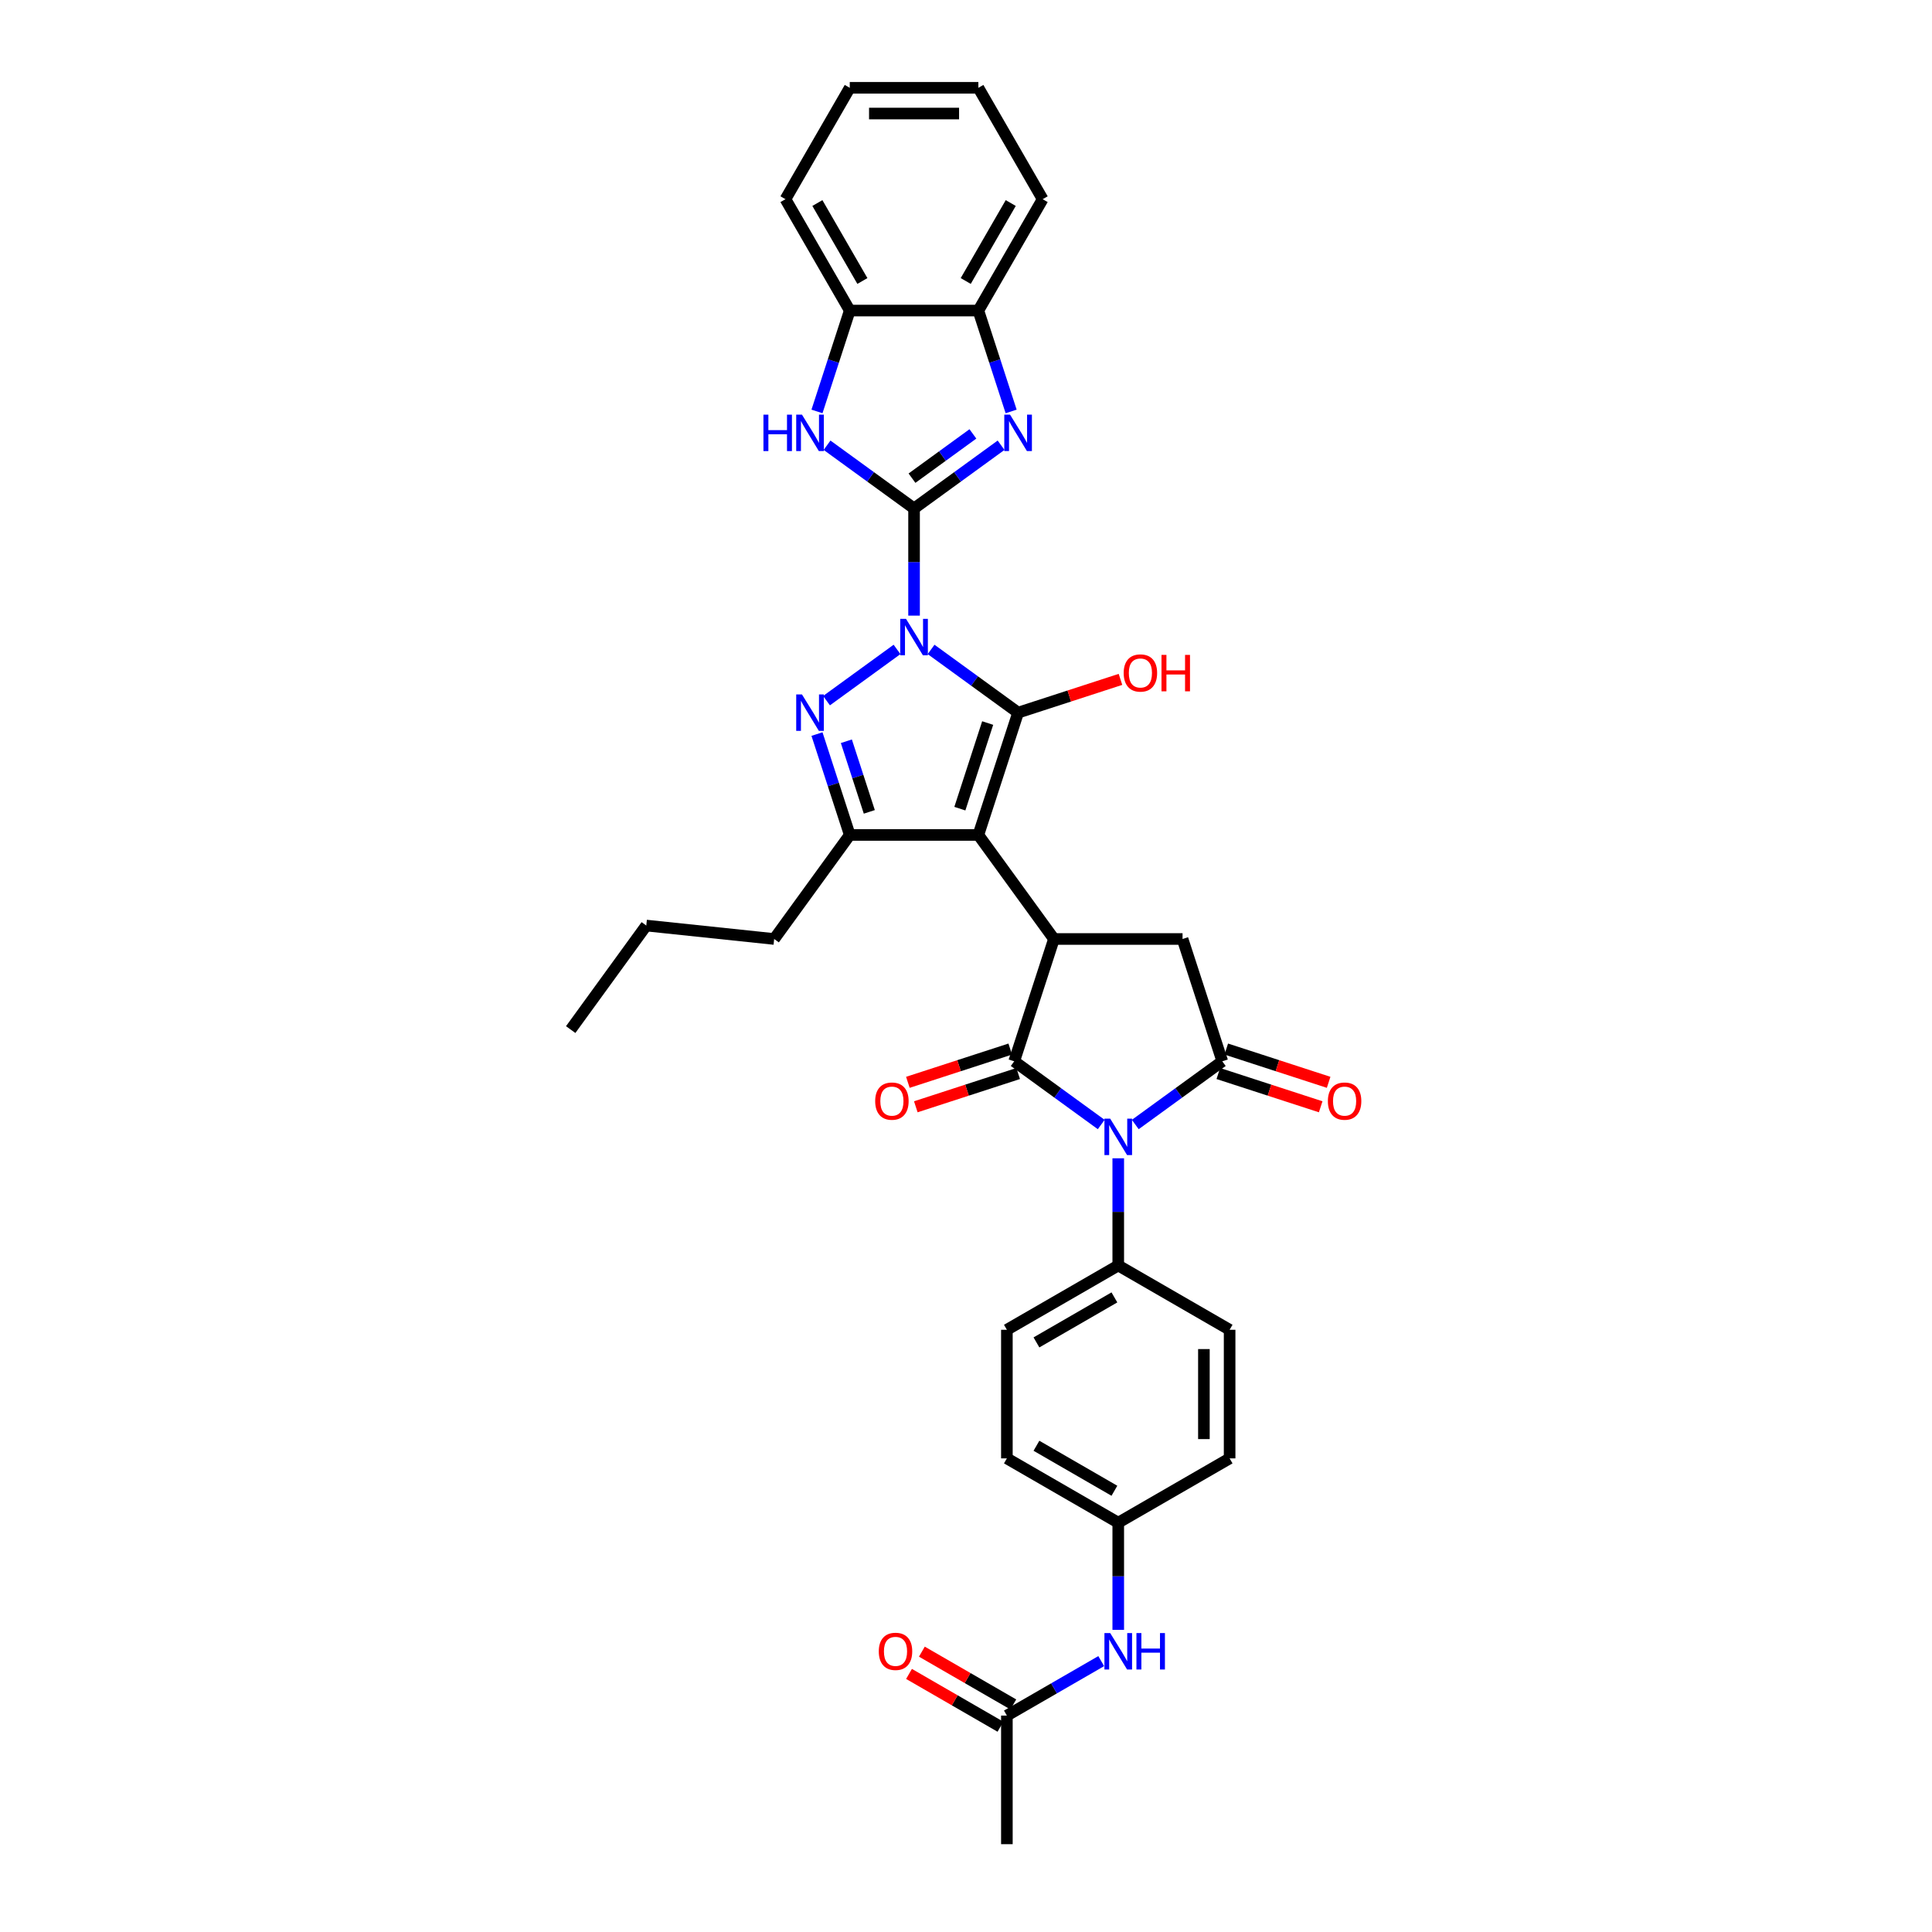 <?xml version='1.0' encoding='iso-8859-1'?>
<svg version='1.1' baseProfile='full'
              xmlns='http://www.w3.org/2000/svg'
                      xmlns:rdkit='http://www.rdkit.org/xml'
                      xmlns:xlink='http://www.w3.org/1999/xlink'
                  xml:space='preserve'
width='1000px' height='1000px' viewBox='0 0 1000 1000'>
<!-- END OF HEADER -->
<rect style='opacity:1.0;fill:#FFFFFF;stroke:none' width='1000' height='1000' x='0' y='0'> </rect>
<path class='bond-0' d='M 473.116,318.649 L 473.116,290.912' style='fill:none;fill-rule:evenodd;stroke:#0000FF;stroke-width:6px;stroke-linecap:butt;stroke-linejoin:miter;stroke-opacity:1' />
<path class='bond-0' d='M 473.116,290.912 L 473.116,263.175' style='fill:none;fill-rule:evenodd;stroke:#000000;stroke-width:6px;stroke-linecap:butt;stroke-linejoin:miter;stroke-opacity:1' />
<path class='bond-1' d='M 481.929,336.141 L 504.448,352.502' style='fill:none;fill-rule:evenodd;stroke:#0000FF;stroke-width:6px;stroke-linecap:butt;stroke-linejoin:miter;stroke-opacity:1' />
<path class='bond-1' d='M 504.448,352.502 L 526.967,368.863' style='fill:none;fill-rule:evenodd;stroke:#000000;stroke-width:6px;stroke-linecap:butt;stroke-linejoin:miter;stroke-opacity:1' />
<path class='bond-3' d='M 464.303,336.141 L 427.806,362.658' style='fill:none;fill-rule:evenodd;stroke:#0000FF;stroke-width:6px;stroke-linecap:butt;stroke-linejoin:miter;stroke-opacity:1' />
<path class='bond-8' d='M 473.116,263.175 L 495.635,246.814' style='fill:none;fill-rule:evenodd;stroke:#000000;stroke-width:6px;stroke-linecap:butt;stroke-linejoin:miter;stroke-opacity:1' />
<path class='bond-8' d='M 495.635,246.814 L 518.154,230.453' style='fill:none;fill-rule:evenodd;stroke:#0000FF;stroke-width:6px;stroke-linecap:butt;stroke-linejoin:miter;stroke-opacity:1' />
<path class='bond-8' d='M 472.047,247.497 L 487.81,236.044' style='fill:none;fill-rule:evenodd;stroke:#000000;stroke-width:6px;stroke-linecap:butt;stroke-linejoin:miter;stroke-opacity:1' />
<path class='bond-8' d='M 487.81,236.044 L 503.573,224.591' style='fill:none;fill-rule:evenodd;stroke:#0000FF;stroke-width:6px;stroke-linecap:butt;stroke-linejoin:miter;stroke-opacity:1' />
<path class='bond-10' d='M 473.116,263.175 L 450.597,246.814' style='fill:none;fill-rule:evenodd;stroke:#000000;stroke-width:6px;stroke-linecap:butt;stroke-linejoin:miter;stroke-opacity:1' />
<path class='bond-10' d='M 450.597,246.814 L 428.079,230.453' style='fill:none;fill-rule:evenodd;stroke:#0000FF;stroke-width:6px;stroke-linecap:butt;stroke-linejoin:miter;stroke-opacity:1' />
<path class='bond-2' d='M 526.967,368.863 L 506.398,432.168' style='fill:none;fill-rule:evenodd;stroke:#000000;stroke-width:6px;stroke-linecap:butt;stroke-linejoin:miter;stroke-opacity:1' />
<path class='bond-2' d='M 511.221,374.245 L 496.822,418.559' style='fill:none;fill-rule:evenodd;stroke:#000000;stroke-width:6px;stroke-linecap:butt;stroke-linejoin:miter;stroke-opacity:1' />
<path class='bond-19' d='M 526.967,368.863 L 553.461,360.254' style='fill:none;fill-rule:evenodd;stroke:#000000;stroke-width:6px;stroke-linecap:butt;stroke-linejoin:miter;stroke-opacity:1' />
<path class='bond-19' d='M 553.461,360.254 L 579.955,351.646' style='fill:none;fill-rule:evenodd;stroke:#FF0000;stroke-width:6px;stroke-linecap:butt;stroke-linejoin:miter;stroke-opacity:1' />
<path class='bond-6' d='M 506.398,432.168 L 545.523,486.019' style='fill:none;fill-rule:evenodd;stroke:#000000;stroke-width:6px;stroke-linecap:butt;stroke-linejoin:miter;stroke-opacity:1' />
<path class='bond-34' d='M 506.398,432.168 L 439.835,432.168' style='fill:none;fill-rule:evenodd;stroke:#000000;stroke-width:6px;stroke-linecap:butt;stroke-linejoin:miter;stroke-opacity:1' />
<path class='bond-9' d='M 422.869,379.952 L 431.352,406.06' style='fill:none;fill-rule:evenodd;stroke:#0000FF;stroke-width:6px;stroke-linecap:butt;stroke-linejoin:miter;stroke-opacity:1' />
<path class='bond-9' d='M 431.352,406.06 L 439.835,432.168' style='fill:none;fill-rule:evenodd;stroke:#000000;stroke-width:6px;stroke-linecap:butt;stroke-linejoin:miter;stroke-opacity:1' />
<path class='bond-9' d='M 438.075,383.671 L 444.013,401.946' style='fill:none;fill-rule:evenodd;stroke:#0000FF;stroke-width:6px;stroke-linecap:butt;stroke-linejoin:miter;stroke-opacity:1' />
<path class='bond-9' d='M 444.013,401.946 L 449.951,420.222' style='fill:none;fill-rule:evenodd;stroke:#000000;stroke-width:6px;stroke-linecap:butt;stroke-linejoin:miter;stroke-opacity:1' />
<path class='bond-4' d='M 569.991,582.046 L 547.472,565.685' style='fill:none;fill-rule:evenodd;stroke:#0000FF;stroke-width:6px;stroke-linecap:butt;stroke-linejoin:miter;stroke-opacity:1' />
<path class='bond-4' d='M 547.472,565.685 L 524.953,549.324' style='fill:none;fill-rule:evenodd;stroke:#000000;stroke-width:6px;stroke-linecap:butt;stroke-linejoin:miter;stroke-opacity:1' />
<path class='bond-14' d='M 578.804,599.538 L 578.804,627.275' style='fill:none;fill-rule:evenodd;stroke:#0000FF;stroke-width:6px;stroke-linecap:butt;stroke-linejoin:miter;stroke-opacity:1' />
<path class='bond-14' d='M 578.804,627.275 L 578.804,655.012' style='fill:none;fill-rule:evenodd;stroke:#000000;stroke-width:6px;stroke-linecap:butt;stroke-linejoin:miter;stroke-opacity:1' />
<path class='bond-36' d='M 587.617,582.046 L 610.136,565.685' style='fill:none;fill-rule:evenodd;stroke:#0000FF;stroke-width:6px;stroke-linecap:butt;stroke-linejoin:miter;stroke-opacity:1' />
<path class='bond-36' d='M 610.136,565.685 L 632.655,549.324' style='fill:none;fill-rule:evenodd;stroke:#000000;stroke-width:6px;stroke-linecap:butt;stroke-linejoin:miter;stroke-opacity:1' />
<path class='bond-5' d='M 524.953,549.324 L 545.523,486.019' style='fill:none;fill-rule:evenodd;stroke:#000000;stroke-width:6px;stroke-linecap:butt;stroke-linejoin:miter;stroke-opacity:1' />
<path class='bond-15' d='M 522.897,542.993 L 496.403,551.602' style='fill:none;fill-rule:evenodd;stroke:#000000;stroke-width:6px;stroke-linecap:butt;stroke-linejoin:miter;stroke-opacity:1' />
<path class='bond-15' d='M 496.403,551.602 L 469.909,560.21' style='fill:none;fill-rule:evenodd;stroke:#FF0000;stroke-width:6px;stroke-linecap:butt;stroke-linejoin:miter;stroke-opacity:1' />
<path class='bond-15' d='M 527.01,555.654 L 500.516,564.263' style='fill:none;fill-rule:evenodd;stroke:#000000;stroke-width:6px;stroke-linecap:butt;stroke-linejoin:miter;stroke-opacity:1' />
<path class='bond-15' d='M 500.516,564.263 L 474.022,572.871' style='fill:none;fill-rule:evenodd;stroke:#FF0000;stroke-width:6px;stroke-linecap:butt;stroke-linejoin:miter;stroke-opacity:1' />
<path class='bond-11' d='M 545.523,486.019 L 612.086,486.019' style='fill:none;fill-rule:evenodd;stroke:#000000;stroke-width:6px;stroke-linecap:butt;stroke-linejoin:miter;stroke-opacity:1' />
<path class='bond-7' d='M 632.655,549.324 L 612.086,486.019' style='fill:none;fill-rule:evenodd;stroke:#000000;stroke-width:6px;stroke-linecap:butt;stroke-linejoin:miter;stroke-opacity:1' />
<path class='bond-16' d='M 630.598,555.654 L 657.092,564.263' style='fill:none;fill-rule:evenodd;stroke:#000000;stroke-width:6px;stroke-linecap:butt;stroke-linejoin:miter;stroke-opacity:1' />
<path class='bond-16' d='M 657.092,564.263 L 683.586,572.871' style='fill:none;fill-rule:evenodd;stroke:#FF0000;stroke-width:6px;stroke-linecap:butt;stroke-linejoin:miter;stroke-opacity:1' />
<path class='bond-16' d='M 634.712,542.993 L 661.206,551.602' style='fill:none;fill-rule:evenodd;stroke:#000000;stroke-width:6px;stroke-linecap:butt;stroke-linejoin:miter;stroke-opacity:1' />
<path class='bond-16' d='M 661.206,551.602 L 687.7,560.21' style='fill:none;fill-rule:evenodd;stroke:#FF0000;stroke-width:6px;stroke-linecap:butt;stroke-linejoin:miter;stroke-opacity:1' />
<path class='bond-12' d='M 523.364,212.961 L 514.881,186.853' style='fill:none;fill-rule:evenodd;stroke:#0000FF;stroke-width:6px;stroke-linecap:butt;stroke-linejoin:miter;stroke-opacity:1' />
<path class='bond-12' d='M 514.881,186.853 L 506.398,160.745' style='fill:none;fill-rule:evenodd;stroke:#000000;stroke-width:6px;stroke-linecap:butt;stroke-linejoin:miter;stroke-opacity:1' />
<path class='bond-24' d='M 439.835,432.168 L 400.71,486.019' style='fill:none;fill-rule:evenodd;stroke:#000000;stroke-width:6px;stroke-linecap:butt;stroke-linejoin:miter;stroke-opacity:1' />
<path class='bond-13' d='M 422.869,212.961 L 431.352,186.853' style='fill:none;fill-rule:evenodd;stroke:#0000FF;stroke-width:6px;stroke-linecap:butt;stroke-linejoin:miter;stroke-opacity:1' />
<path class='bond-13' d='M 431.352,186.853 L 439.835,160.745' style='fill:none;fill-rule:evenodd;stroke:#000000;stroke-width:6px;stroke-linecap:butt;stroke-linejoin:miter;stroke-opacity:1' />
<path class='bond-27' d='M 506.398,160.745 L 539.679,103.1' style='fill:none;fill-rule:evenodd;stroke:#000000;stroke-width:6px;stroke-linecap:butt;stroke-linejoin:miter;stroke-opacity:1' />
<path class='bond-27' d='M 499.861,145.442 L 523.158,105.09' style='fill:none;fill-rule:evenodd;stroke:#000000;stroke-width:6px;stroke-linecap:butt;stroke-linejoin:miter;stroke-opacity:1' />
<path class='bond-35' d='M 506.398,160.745 L 439.835,160.745' style='fill:none;fill-rule:evenodd;stroke:#000000;stroke-width:6px;stroke-linecap:butt;stroke-linejoin:miter;stroke-opacity:1' />
<path class='bond-28' d='M 439.835,160.745 L 406.553,103.1' style='fill:none;fill-rule:evenodd;stroke:#000000;stroke-width:6px;stroke-linecap:butt;stroke-linejoin:miter;stroke-opacity:1' />
<path class='bond-28' d='M 446.372,145.442 L 423.075,105.09' style='fill:none;fill-rule:evenodd;stroke:#000000;stroke-width:6px;stroke-linecap:butt;stroke-linejoin:miter;stroke-opacity:1' />
<path class='bond-21' d='M 578.804,655.012 L 521.159,688.293' style='fill:none;fill-rule:evenodd;stroke:#000000;stroke-width:6px;stroke-linecap:butt;stroke-linejoin:miter;stroke-opacity:1' />
<path class='bond-21' d='M 576.814,671.533 L 536.462,694.83' style='fill:none;fill-rule:evenodd;stroke:#000000;stroke-width:6px;stroke-linecap:butt;stroke-linejoin:miter;stroke-opacity:1' />
<path class='bond-22' d='M 578.804,655.012 L 636.449,688.293' style='fill:none;fill-rule:evenodd;stroke:#000000;stroke-width:6px;stroke-linecap:butt;stroke-linejoin:miter;stroke-opacity:1' />
<path class='bond-17' d='M 521.159,887.982 L 545.575,873.886' style='fill:none;fill-rule:evenodd;stroke:#000000;stroke-width:6px;stroke-linecap:butt;stroke-linejoin:miter;stroke-opacity:1' />
<path class='bond-17' d='M 545.575,873.886 L 569.991,859.789' style='fill:none;fill-rule:evenodd;stroke:#0000FF;stroke-width:6px;stroke-linecap:butt;stroke-linejoin:miter;stroke-opacity:1' />
<path class='bond-20' d='M 524.487,882.218 L 500.823,868.555' style='fill:none;fill-rule:evenodd;stroke:#000000;stroke-width:6px;stroke-linecap:butt;stroke-linejoin:miter;stroke-opacity:1' />
<path class='bond-20' d='M 500.823,868.555 L 477.159,854.893' style='fill:none;fill-rule:evenodd;stroke:#FF0000;stroke-width:6px;stroke-linecap:butt;stroke-linejoin:miter;stroke-opacity:1' />
<path class='bond-20' d='M 517.831,893.747 L 494.167,880.085' style='fill:none;fill-rule:evenodd;stroke:#000000;stroke-width:6px;stroke-linecap:butt;stroke-linejoin:miter;stroke-opacity:1' />
<path class='bond-20' d='M 494.167,880.085 L 470.503,866.422' style='fill:none;fill-rule:evenodd;stroke:#FF0000;stroke-width:6px;stroke-linecap:butt;stroke-linejoin:miter;stroke-opacity:1' />
<path class='bond-29' d='M 521.159,887.982 L 521.159,954.545' style='fill:none;fill-rule:evenodd;stroke:#000000;stroke-width:6px;stroke-linecap:butt;stroke-linejoin:miter;stroke-opacity:1' />
<path class='bond-18' d='M 578.804,843.611 L 578.804,815.875' style='fill:none;fill-rule:evenodd;stroke:#0000FF;stroke-width:6px;stroke-linecap:butt;stroke-linejoin:miter;stroke-opacity:1' />
<path class='bond-18' d='M 578.804,815.875 L 578.804,788.138' style='fill:none;fill-rule:evenodd;stroke:#000000;stroke-width:6px;stroke-linecap:butt;stroke-linejoin:miter;stroke-opacity:1' />
<path class='bond-26' d='M 521.159,688.293 L 521.159,754.856' style='fill:none;fill-rule:evenodd;stroke:#000000;stroke-width:6px;stroke-linecap:butt;stroke-linejoin:miter;stroke-opacity:1' />
<path class='bond-25' d='M 636.449,688.293 L 636.449,754.856' style='fill:none;fill-rule:evenodd;stroke:#000000;stroke-width:6px;stroke-linecap:butt;stroke-linejoin:miter;stroke-opacity:1' />
<path class='bond-25' d='M 623.137,698.278 L 623.137,744.872' style='fill:none;fill-rule:evenodd;stroke:#000000;stroke-width:6px;stroke-linecap:butt;stroke-linejoin:miter;stroke-opacity:1' />
<path class='bond-23' d='M 578.804,788.138 L 636.449,754.856' style='fill:none;fill-rule:evenodd;stroke:#000000;stroke-width:6px;stroke-linecap:butt;stroke-linejoin:miter;stroke-opacity:1' />
<path class='bond-38' d='M 578.804,788.138 L 521.159,754.856' style='fill:none;fill-rule:evenodd;stroke:#000000;stroke-width:6px;stroke-linecap:butt;stroke-linejoin:miter;stroke-opacity:1' />
<path class='bond-38' d='M 576.814,771.617 L 536.462,748.32' style='fill:none;fill-rule:evenodd;stroke:#000000;stroke-width:6px;stroke-linecap:butt;stroke-linejoin:miter;stroke-opacity:1' />
<path class='bond-30' d='M 400.71,486.019 L 334.512,479.061' style='fill:none;fill-rule:evenodd;stroke:#000000;stroke-width:6px;stroke-linecap:butt;stroke-linejoin:miter;stroke-opacity:1' />
<path class='bond-32' d='M 539.679,103.1 L 506.398,45.455' style='fill:none;fill-rule:evenodd;stroke:#000000;stroke-width:6px;stroke-linecap:butt;stroke-linejoin:miter;stroke-opacity:1' />
<path class='bond-31' d='M 406.553,103.1 L 439.835,45.455' style='fill:none;fill-rule:evenodd;stroke:#000000;stroke-width:6px;stroke-linecap:butt;stroke-linejoin:miter;stroke-opacity:1' />
<path class='bond-33' d='M 334.512,479.061 L 295.387,532.912' style='fill:none;fill-rule:evenodd;stroke:#000000;stroke-width:6px;stroke-linecap:butt;stroke-linejoin:miter;stroke-opacity:1' />
<path class='bond-37' d='M 439.835,45.455 L 506.398,45.455' style='fill:none;fill-rule:evenodd;stroke:#000000;stroke-width:6px;stroke-linecap:butt;stroke-linejoin:miter;stroke-opacity:1' />
<path class='bond-37' d='M 449.819,58.767 L 496.413,58.767' style='fill:none;fill-rule:evenodd;stroke:#000000;stroke-width:6px;stroke-linecap:butt;stroke-linejoin:miter;stroke-opacity:1' />
<path  class='atom-0' d='M 468.949 320.313
L 475.127 330.297
Q 475.739 331.282, 476.724 333.066
Q 477.709 334.85, 477.762 334.957
L 477.762 320.313
L 480.265 320.313
L 480.265 339.163
L 477.683 339.163
L 471.053 328.247
Q 470.281 326.969, 469.455 325.505
Q 468.657 324.04, 468.417 323.588
L 468.417 339.163
L 465.967 339.163
L 465.967 320.313
L 468.949 320.313
' fill='#0000FF'/>
<path  class='atom-4' d='M 415.099 359.438
L 421.276 369.422
Q 421.888 370.407, 422.873 372.191
Q 423.859 373.975, 423.912 374.081
L 423.912 359.438
L 426.415 359.438
L 426.415 378.288
L 423.832 378.288
L 417.202 367.372
Q 416.43 366.094, 415.605 364.63
Q 414.806 363.165, 414.566 362.712
L 414.566 378.288
L 412.117 378.288
L 412.117 359.438
L 415.099 359.438
' fill='#0000FF'/>
<path  class='atom-5' d='M 574.637 579.023
L 580.814 589.008
Q 581.427 589.993, 582.412 591.777
Q 583.397 593.561, 583.45 593.667
L 583.45 579.023
L 585.953 579.023
L 585.953 597.874
L 583.37 597.874
L 576.741 586.958
Q 575.969 585.68, 575.143 584.215
Q 574.344 582.751, 574.105 582.298
L 574.105 597.874
L 571.655 597.874
L 571.655 579.023
L 574.637 579.023
' fill='#0000FF'/>
<path  class='atom-9' d='M 522.8 214.625
L 528.977 224.609
Q 529.59 225.595, 530.575 227.378
Q 531.56 229.162, 531.613 229.269
L 531.613 214.625
L 534.116 214.625
L 534.116 233.476
L 531.533 233.476
L 524.903 222.559
Q 524.131 221.281, 523.306 219.817
Q 522.507 218.353, 522.268 217.9
L 522.268 233.476
L 519.818 233.476
L 519.818 214.625
L 522.8 214.625
' fill='#0000FF'/>
<path  class='atom-11' d='M 395.157 214.625
L 397.713 214.625
L 397.713 222.639
L 407.351 222.639
L 407.351 214.625
L 409.907 214.625
L 409.907 233.476
L 407.351 233.476
L 407.351 224.769
L 397.713 224.769
L 397.713 233.476
L 395.157 233.476
L 395.157 214.625
' fill='#0000FF'/>
<path  class='atom-11' d='M 415.099 214.625
L 421.276 224.609
Q 421.888 225.595, 422.873 227.378
Q 423.859 229.162, 423.912 229.269
L 423.912 214.625
L 426.415 214.625
L 426.415 233.476
L 423.832 233.476
L 417.202 222.559
Q 416.43 221.281, 415.605 219.817
Q 414.806 218.353, 414.566 217.9
L 414.566 233.476
L 412.117 233.476
L 412.117 214.625
L 415.099 214.625
' fill='#0000FF'/>
<path  class='atom-16' d='M 452.995 569.946
Q 452.995 565.42, 455.232 562.891
Q 457.468 560.361, 461.648 560.361
Q 465.828 560.361, 468.065 562.891
Q 470.301 565.42, 470.301 569.946
Q 470.301 574.526, 468.038 577.135
Q 465.775 579.718, 461.648 579.718
Q 457.495 579.718, 455.232 577.135
Q 452.995 574.552, 452.995 569.946
M 461.648 577.588
Q 464.524 577.588, 466.068 575.671
Q 467.639 573.727, 467.639 569.946
Q 467.639 566.245, 466.068 564.382
Q 464.524 562.491, 461.648 562.491
Q 458.773 562.491, 457.202 564.355
Q 455.658 566.219, 455.658 569.946
Q 455.658 573.754, 457.202 575.671
Q 458.773 577.588, 461.648 577.588
' fill='#FF0000'/>
<path  class='atom-17' d='M 687.307 569.946
Q 687.307 565.42, 689.543 562.891
Q 691.78 560.361, 695.96 560.361
Q 700.14 560.361, 702.377 562.891
Q 704.613 565.42, 704.613 569.946
Q 704.613 574.526, 702.35 577.135
Q 700.087 579.718, 695.96 579.718
Q 691.806 579.718, 689.543 577.135
Q 687.307 574.552, 687.307 569.946
M 695.96 577.588
Q 698.835 577.588, 700.38 575.671
Q 701.951 573.727, 701.951 569.946
Q 701.951 566.245, 700.38 564.382
Q 698.835 562.491, 695.96 562.491
Q 693.084 562.491, 691.514 564.355
Q 689.969 566.219, 689.969 569.946
Q 689.969 573.754, 691.514 575.671
Q 693.084 577.588, 695.96 577.588
' fill='#FF0000'/>
<path  class='atom-19' d='M 574.637 845.276
L 580.814 855.26
Q 581.427 856.245, 582.412 858.029
Q 583.397 859.813, 583.45 859.919
L 583.45 845.276
L 585.953 845.276
L 585.953 864.126
L 583.37 864.126
L 576.741 853.21
Q 575.969 851.932, 575.143 850.467
Q 574.344 849.003, 574.105 848.55
L 574.105 864.126
L 571.655 864.126
L 571.655 845.276
L 574.637 845.276
' fill='#0000FF'/>
<path  class='atom-19' d='M 588.216 845.276
L 590.772 845.276
L 590.772 853.29
L 600.41 853.29
L 600.41 845.276
L 602.967 845.276
L 602.967 864.126
L 600.41 864.126
L 600.41 855.42
L 590.772 855.42
L 590.772 864.126
L 588.216 864.126
L 588.216 845.276
' fill='#0000FF'/>
<path  class='atom-20' d='M 581.619 348.347
Q 581.619 343.821, 583.855 341.291
Q 586.092 338.762, 590.272 338.762
Q 594.452 338.762, 596.689 341.291
Q 598.925 343.821, 598.925 348.347
Q 598.925 352.927, 596.662 355.536
Q 594.399 358.119, 590.272 358.119
Q 586.119 358.119, 583.855 355.536
Q 581.619 352.953, 581.619 348.347
M 590.272 355.988
Q 593.148 355.988, 594.692 354.071
Q 596.263 352.128, 596.263 348.347
Q 596.263 344.646, 594.692 342.782
Q 593.148 340.892, 590.272 340.892
Q 587.397 340.892, 585.826 342.756
Q 584.281 344.62, 584.281 348.347
Q 584.281 352.154, 585.826 354.071
Q 587.397 355.988, 590.272 355.988
' fill='#FF0000'/>
<path  class='atom-20' d='M 601.188 338.975
L 603.745 338.975
L 603.745 346.989
L 613.383 346.989
L 613.383 338.975
L 615.939 338.975
L 615.939 357.826
L 613.383 357.826
L 613.383 349.119
L 603.745 349.119
L 603.745 357.826
L 601.188 357.826
L 601.188 338.975
' fill='#FF0000'/>
<path  class='atom-21' d='M 454.86 854.754
Q 454.86 850.228, 457.097 847.698
Q 459.333 845.169, 463.514 845.169
Q 467.694 845.169, 469.93 847.698
Q 472.167 850.228, 472.167 854.754
Q 472.167 859.334, 469.904 861.943
Q 467.64 864.526, 463.514 864.526
Q 459.36 864.526, 457.097 861.943
Q 454.86 859.36, 454.86 854.754
M 463.514 862.396
Q 466.389 862.396, 467.933 860.479
Q 469.504 858.535, 469.504 854.754
Q 469.504 851.053, 467.933 849.189
Q 466.389 847.299, 463.514 847.299
Q 460.638 847.299, 459.067 849.163
Q 457.523 851.027, 457.523 854.754
Q 457.523 858.562, 459.067 860.479
Q 460.638 862.396, 463.514 862.396
' fill='#FF0000'/>
</svg>
